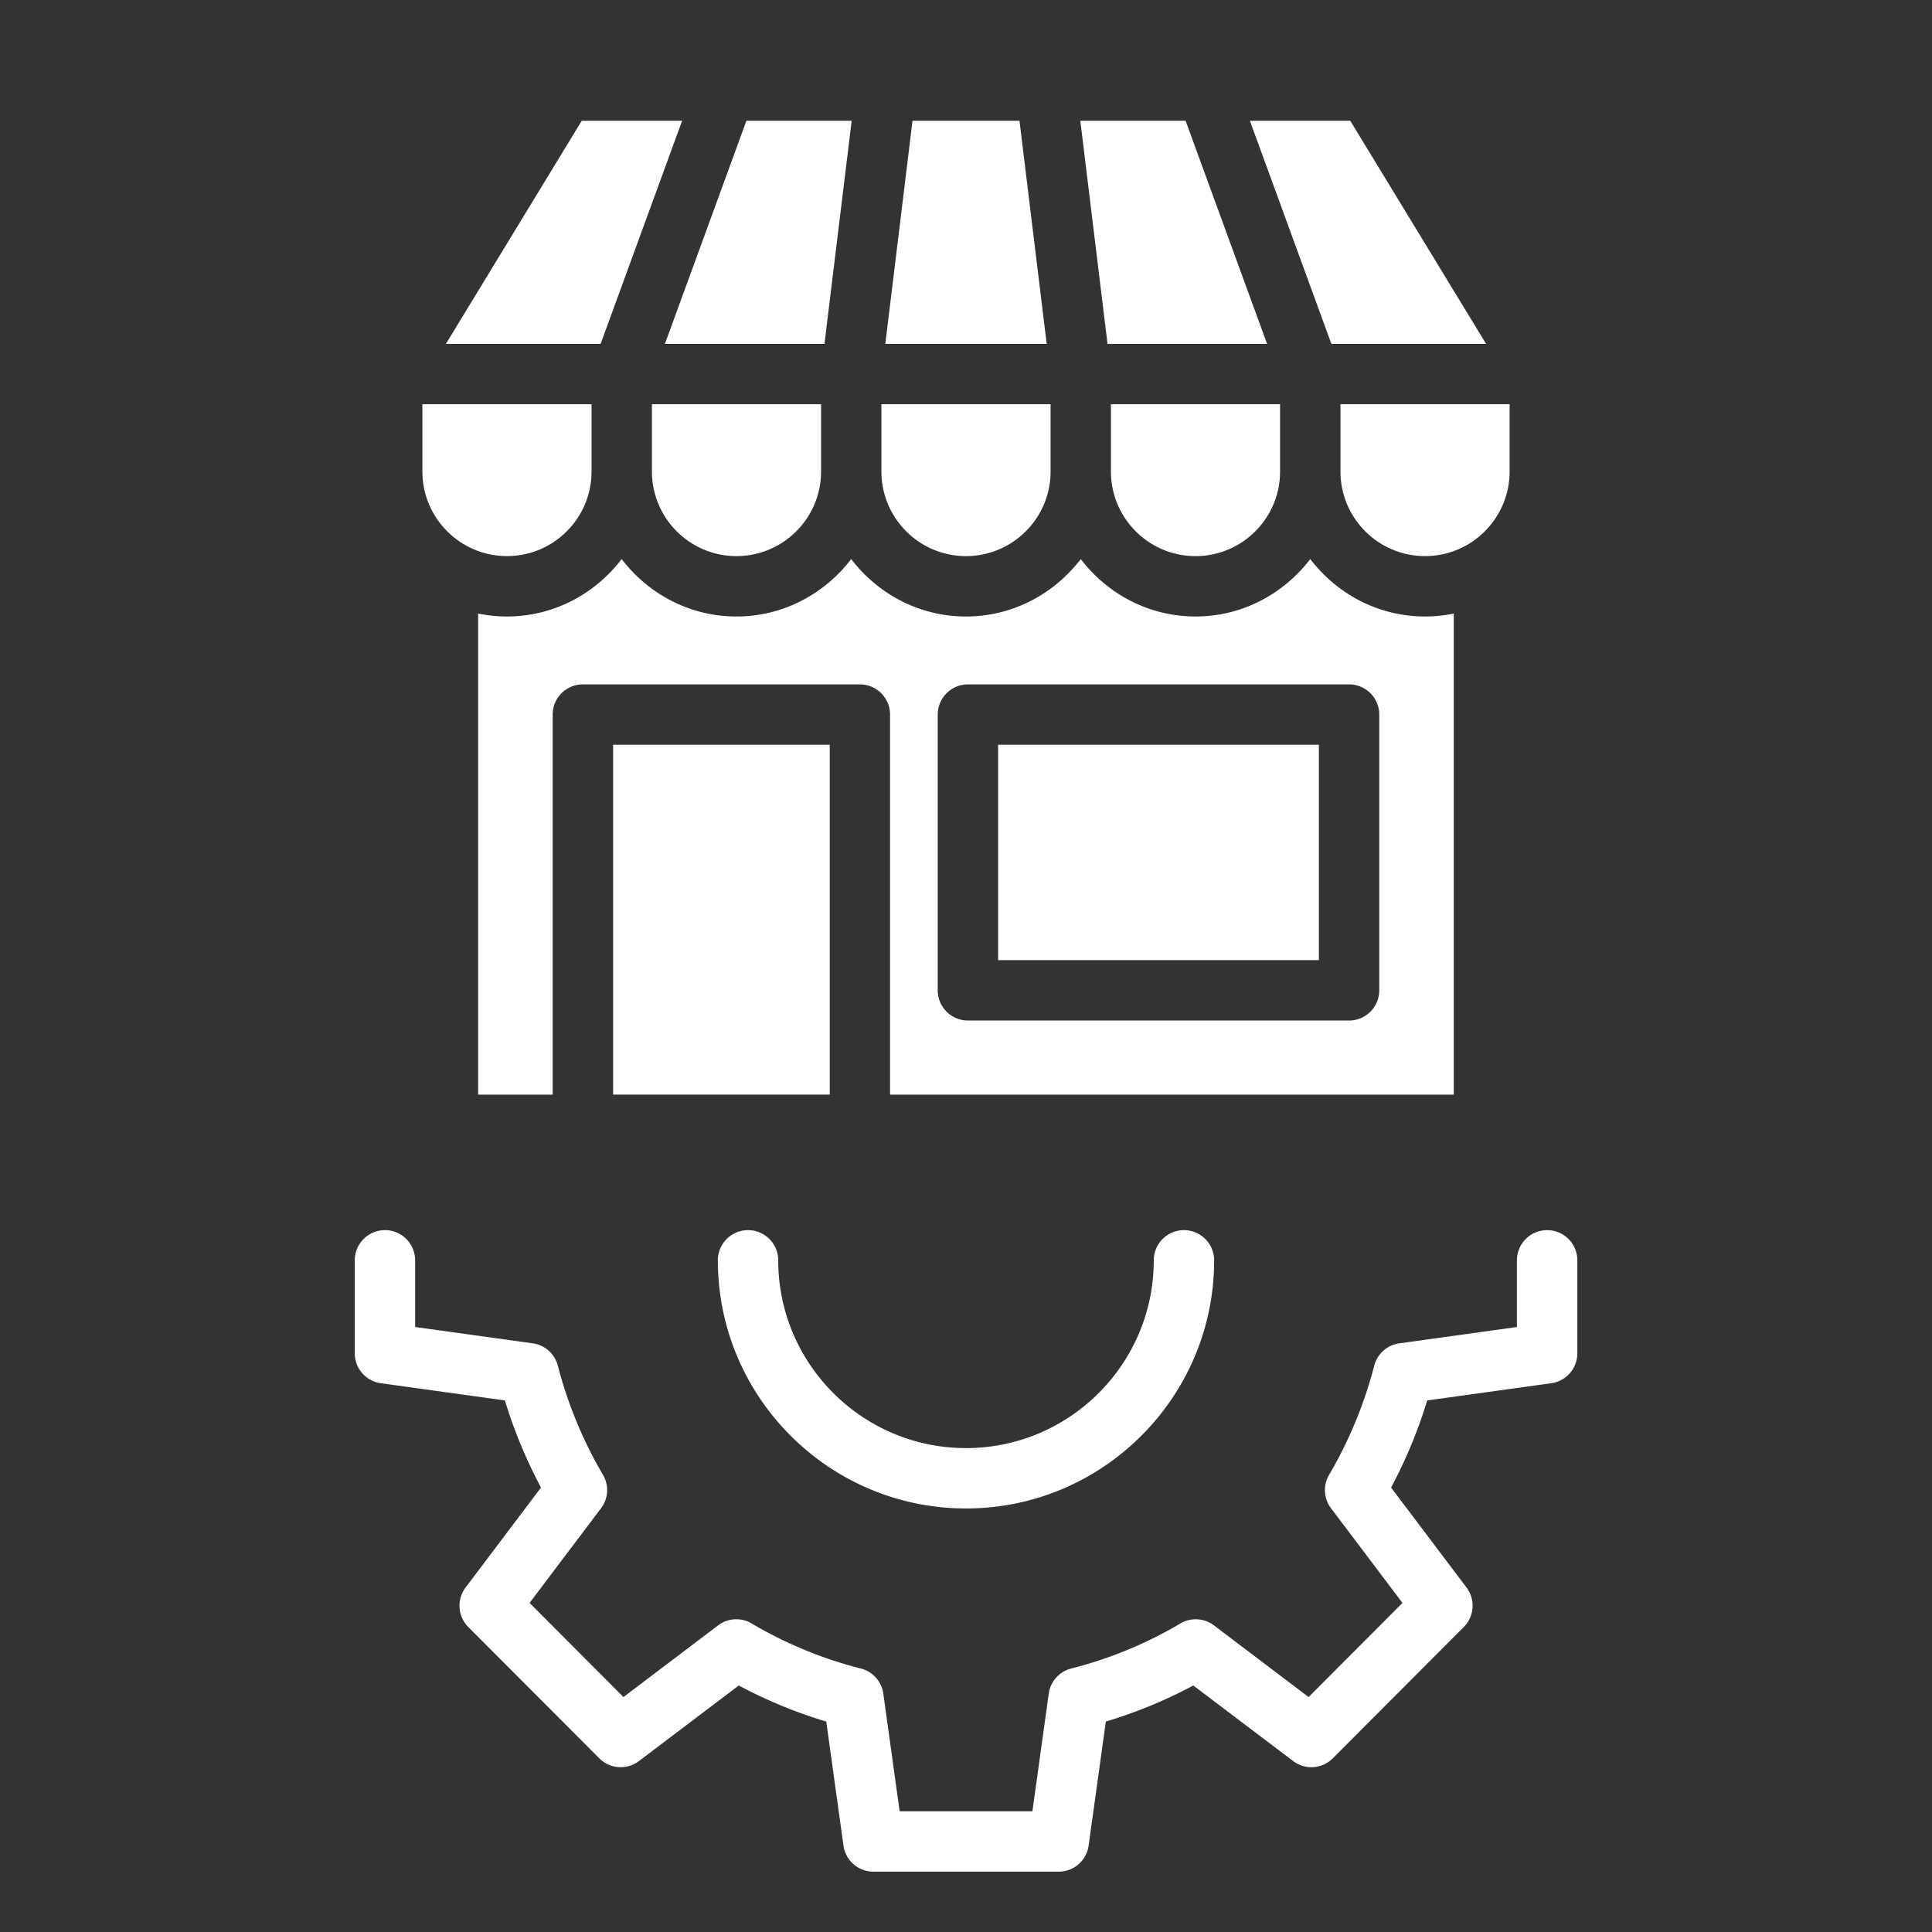 <svg class="" xml:space="preserve" style="enable-background:new 0 0 512 512" viewBox="0 0 64 64" y="0" x="0" height="512" width="512" xmlns:xlink="http://www.w3.org/1999/xlink" version="1.1" xmlns="http://www.w3.org/2000/svg"><rect x="0" y="0" width="64" height="64" fill="#333333" stroke="none"/><g><path class="" data-sanitized-data-original="#000000" data-original="#000000" opacity="1" fill="#ffffff" d="M51.25 40.75a1 1 0 0 0-1 1v2.209l-3.897.541c-.402.056-.73.35-.831.743a14.142 14.142 0 0 1-1.495 3.614.998.998 0 0 0 .065 1.106l2.367 3.136-3.11 3.118-3.135-2.374a.999.999 0 0 0-1.112-.063 13.754 13.754 0 0 1-3.617 1.492.999.999 0 0 0-.744.832l-.541 3.897h-4.398l-.541-3.897a1 1 0 0 0-.744-.832A13.754 13.754 0 0 1 24.9 53.78a.996.996 0 0 0-1.112.063l-3.135 2.374-3.11-3.118 2.367-3.136a.996.996 0 0 0 .065-1.106 14.128 14.128 0 0 1-1.495-3.614 1.001 1.001 0 0 0-.831-.743l-3.897-.541V41.75a1 1 0 1 0-2 0v3.08a1 1 0 0 0 .862.991l4.111.57c.299.986.699 1.953 1.196 2.887l-2.498 3.31a1 1 0 0 0 .09 1.309l4.34 4.35a1 1 0 0 0 1.312.091l3.308-2.504c.924.494 1.894.894 2.898 1.195l.57 4.109a1 1 0 0 0 .99.863h6.141a1 1 0 0 0 .99-.863l.57-4.109a15.73 15.73 0 0 0 2.898-1.195l3.308 2.504c.398.3.958.264 1.312-.091l4.34-4.35a1 1 0 0 0 .09-1.309l-2.498-3.31c.497-.934.897-1.9 1.196-2.887l4.111-.57a1 1 0 0 0 .862-.991v-3.08a1 1 0 0 0-1-1z"></path><path class="" data-sanitized-data-original="#000000" data-original="#000000" opacity="1" fill="#ffffff" d="M32 49.97c4.532 0 8.22-3.688 8.22-8.22a1 1 0 1 0-2 0c0 3.43-2.79 6.22-6.22 6.22s-6.22-2.791-6.22-6.22a1 1 0 1 0-2 0c0 4.533 3.688 8.22 8.22 8.22zM29.198 15.62c0 1.545 1.257 2.802 2.802 2.802s2.802-1.257 2.802-2.802v-2.229h-5.604zM30.228 4l-.901 7.392h5.346L33.772 4zM41.404 4l2.7 7.392h5.125L44.729 4zM21.596 15.62c0 1.545 1.257 2.802 2.801 2.802s2.802-1.257 2.802-2.802v-2.229h-5.603zM35.787 4l.901 7.392h5.286L39.274 4zM48.159 20.326a4.828 4.828 0 0 1-.953.096c-1.554 0-2.923-.754-3.802-1.902-.878 1.148-2.247 1.902-3.801 1.902s-2.924-.754-3.802-1.902c-.878 1.148-2.248 1.902-3.802 1.902s-2.924-.754-3.802-1.902c-.878 1.148-2.248 1.902-3.802 1.902s-2.923-.754-3.801-1.902c-.878 1.148-2.248 1.902-3.802 1.902-.326 0-.645-.034-.953-.096v15.935h2.469v-12.59a1 1 0 0 1 1-1h9.176a1 1 0 0 1 1 1v12.59h18.674V20.326zm-2.469 12.48a1 1 0 0 1-1 1H32.064a1 1 0 0 1-1-1v-9.135a1 1 0 0 1 1-1H44.69a1 1 0 0 1 1 1zM42.404 15.62v-2.229h-5.603v2.229c0 1.545 1.257 2.802 2.802 2.802s2.801-1.257 2.801-2.802z"></path><path class="" data-sanitized-data-original="#000000" data-original="#000000" opacity="1" fill="#ffffff" d="M20.31 24.67h7.176v11.59H20.31zM33.064 24.67H43.69v7.135H33.064zM13.992 15.62c0 1.545 1.257 2.802 2.802 2.802s2.802-1.257 2.802-2.802v-2.229h-5.604zM50.008 15.62v-2.229h-5.604v2.229c0 1.545 1.257 2.802 2.802 2.802s2.802-1.257 2.802-2.802zM28.213 4h-3.487l-2.7 7.392h5.286zM14.771 11.392h5.125L22.596 4h-3.325z"></path></g></svg>
